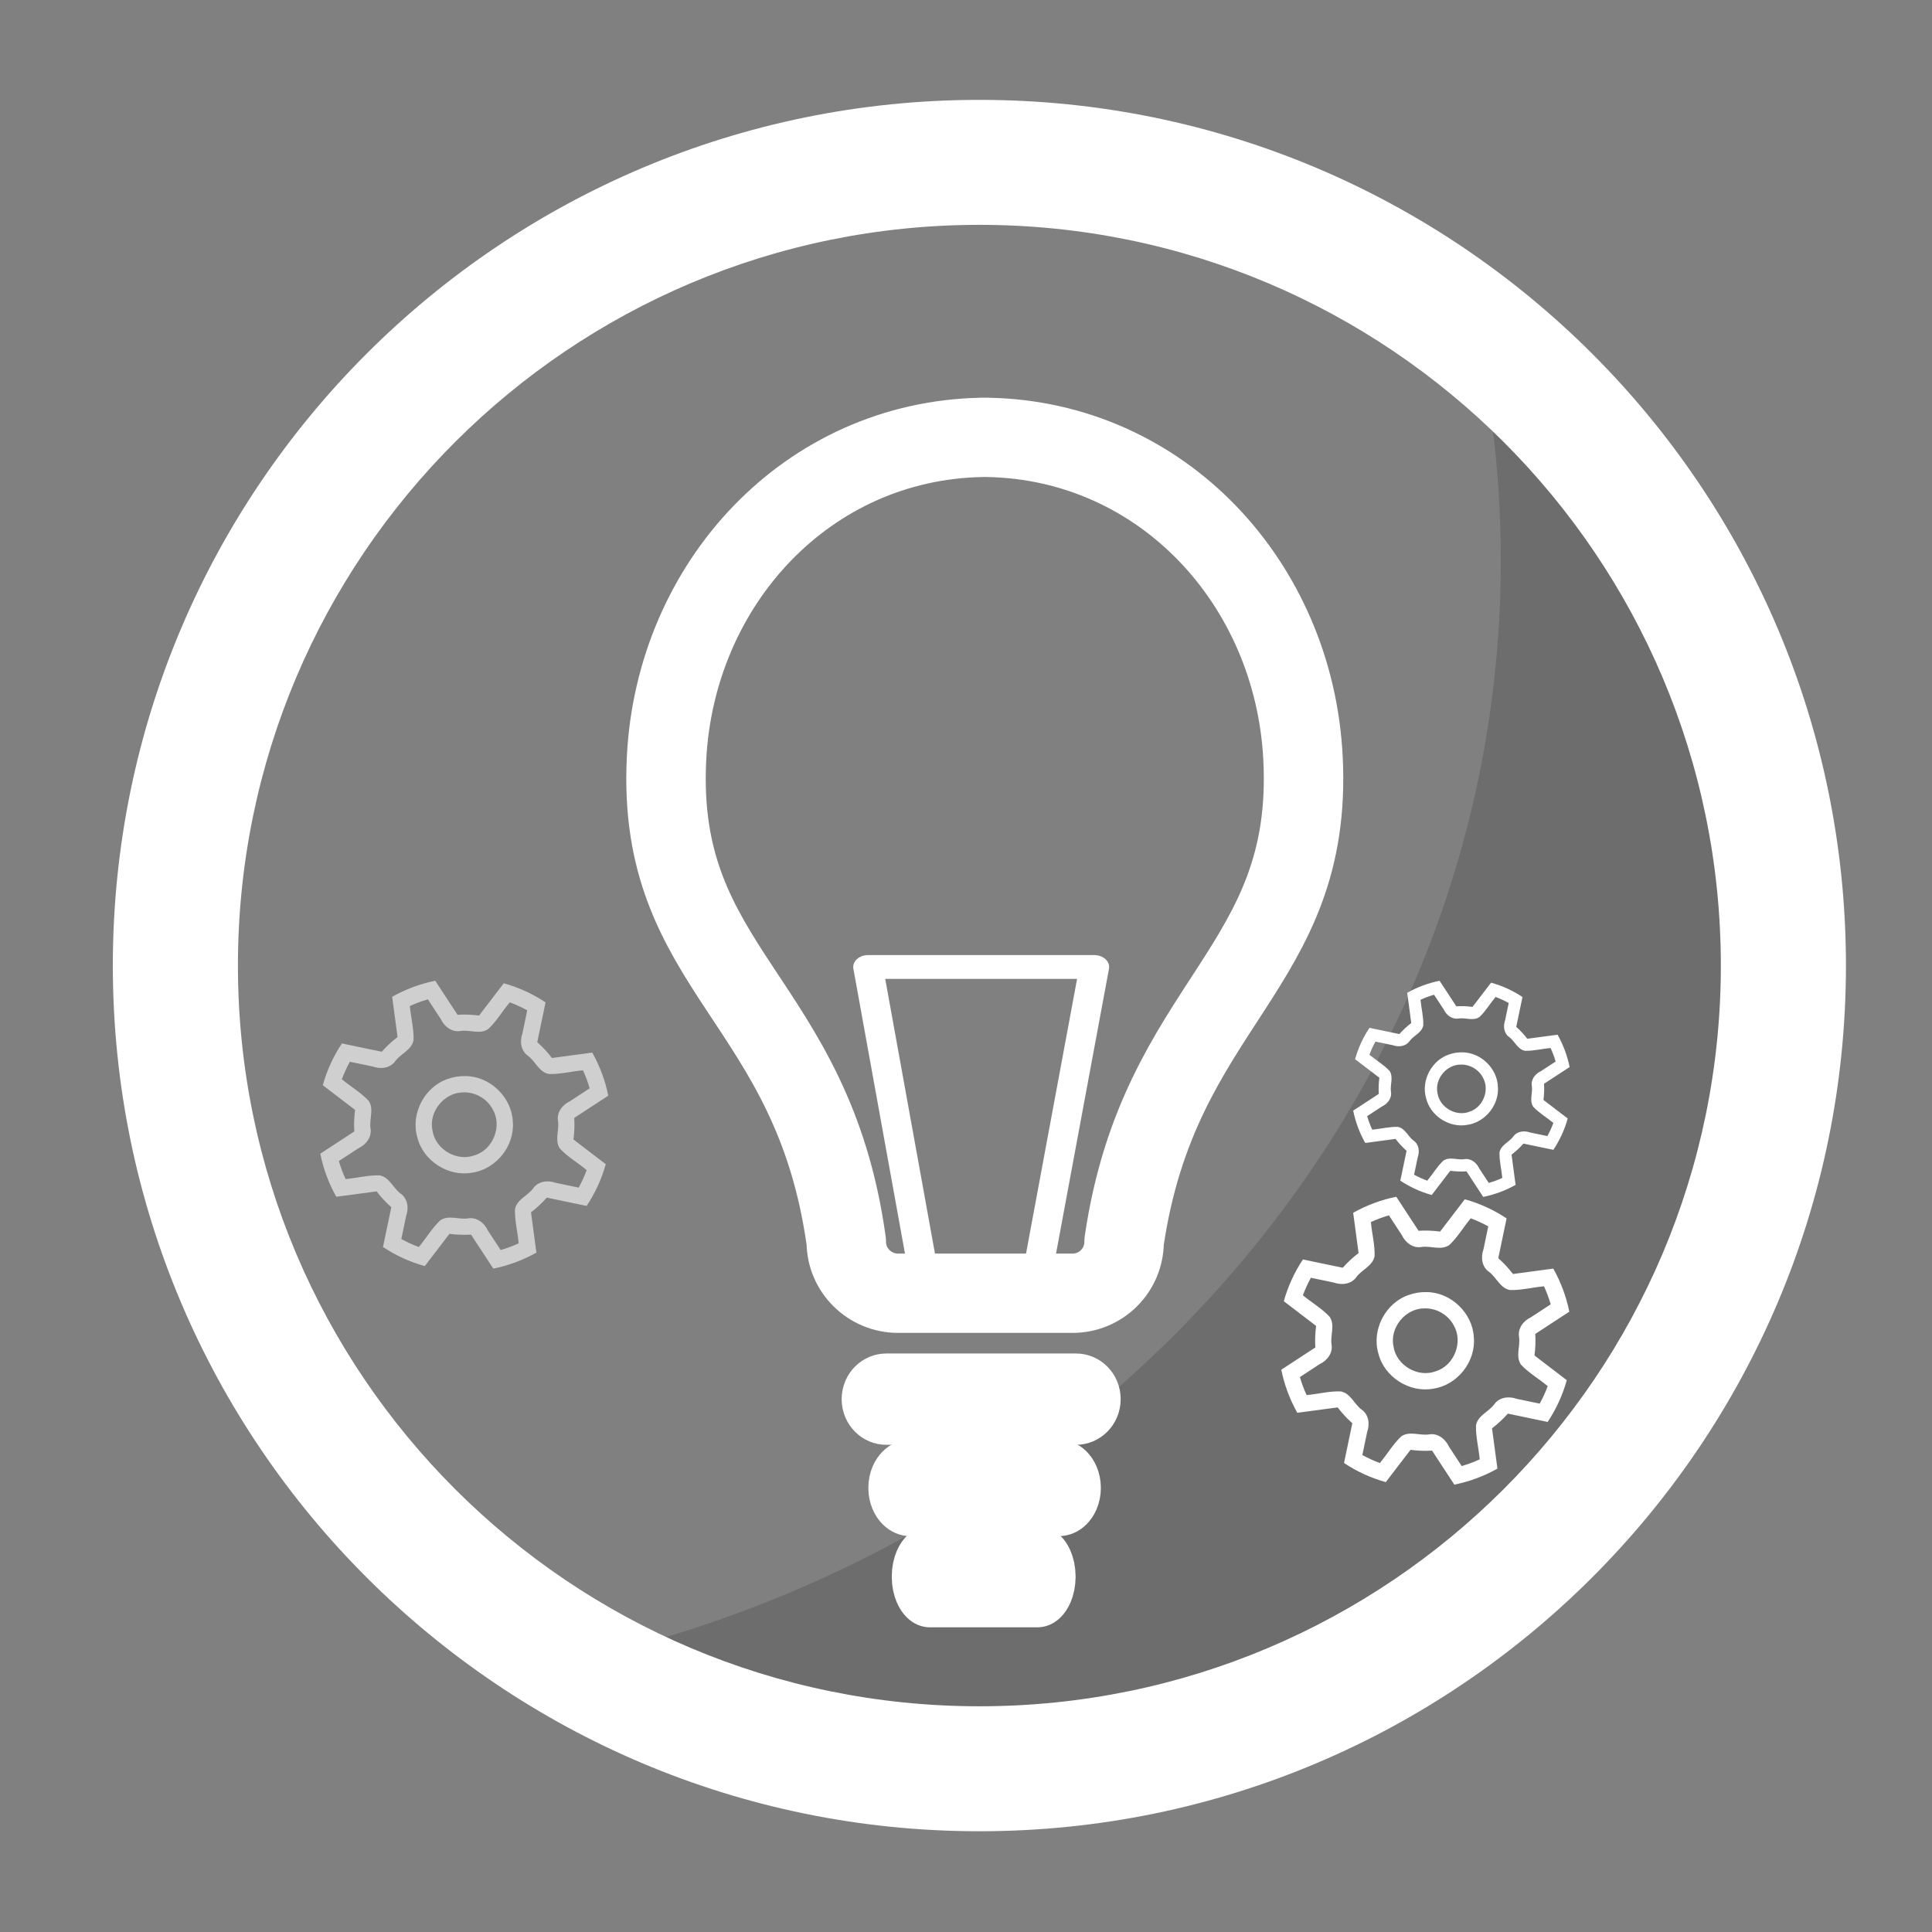 <?xml version="1.0" encoding="UTF-8" standalone="no"?>
<!DOCTYPE svg PUBLIC "-//W3C//DTD SVG 1.1//EN" "http://www.w3.org/Graphics/SVG/1.1/DTD/svg11.dtd">
<svg width="100%" height="100%" viewBox="0 0 150 150" version="1.1" xmlns="http://www.w3.org/2000/svg" xmlns:xlink="http://www.w3.org/1999/xlink" xml:space="preserve" xmlns:serif="http://www.serif.com/" style="fill-rule:evenodd;clip-rule:evenodd;stroke-linecap:round;stroke-linejoin:round;stroke-miterlimit:1.5;">
    <rect x="0" y="0" width="150" height="150" fill="#808080" stroke="none"/>
    <g transform="matrix(1,0,0,1,2.84217e-14,-410.206)">
        <g id="Artboard1" transform="matrix(0.203,0,0,0.48,202.183,423.133)">
            <rect x="-996.307" y="-26.912" width="739.163" height="312.287" style="fill:none;"/>
            <g transform="matrix(9.448,0,0,3.669,-2294.2,173.487)">
                <g>
                    <g transform="matrix(1,0,0,1,-4.304,13.06)">
                        <g transform="matrix(1.022,0,0,1.078,-49.796,-79.844)">
                            <path d="M246.496,28.692C257.43,38.591 260.384,55.117 252.712,68.404C243.882,83.699 224.295,88.947 209,80.116C208.712,79.95 208.429,79.781 208.149,79.608C230.157,75.583 246.831,56.772 246.831,34.202C246.831,32.338 246.717,30.5 246.496,28.692Z" style="fill-opacity:0.15;"/>
                        </g>
                        <g transform="matrix(0.763,0,0,0.763,41.193,-6.631)">
                            <g transform="matrix(1.092,0,0,1.187,-68.478,-71.421)">
                                <path d="M237.965,53.196C237.967,53.215 237.964,53.178 237.964,53.208C237.964,54.588 236.843,55.708 235.464,55.708L226.983,55.708C225.603,55.708 224.468,54.588 224.468,53.208C222.836,41.344 215.206,40.039 215.735,29.657C216.169,21.148 222.584,14.202 231.057,14.047L231.057,14.044L231.335,14.044L231.335,14.047C239.808,14.202 246.223,21.148 246.657,29.657C247.183,39.974 239.661,41.534 237.965,53.196Z" style="fill:none;stroke:white;stroke-width:3.86px;"/>
                            </g>
                            <g transform="matrix(1.043,0,0,0.911,-56.879,-54.65)">
                                <path d="M228.228,55.708L225,33.484L236.508,33.484L233.195,55.708" style="fill:none;stroke:white;stroke-width:1.51px;"/>
                            </g>
                            <g transform="matrix(1.049,0,0,1.187,-58.23,-70.045)">
                                <path d="M236.442,59.704C236.442,59.214 236.029,58.817 235.519,58.817L225.923,58.817C225.413,58.817 225,59.214 225,59.704C225,60.193 225.413,60.591 225.923,60.591L235.519,60.591C236.029,60.591 236.442,60.193 236.442,59.704Z" style="fill:none;stroke:white;stroke-width:2.67px;"/>
                            </g>
                            <g transform="matrix(0.859,0,0,1.187,-14.211,-64.918)">
                                <path d="M236.442,59.704C236.442,59.214 235.937,58.817 235.314,58.817L226.128,58.817C225.505,58.817 225,59.214 225,59.704C225,60.193 225.505,60.591 226.128,60.591L235.314,60.591C235.937,60.591 236.442,60.193 236.442,59.704Z" style="fill:none;stroke:white;stroke-width:2.92px;"/>
                            </g>
                            <g transform="matrix(0.668,0,0,1.187,29.808,-59.79)">
                                <path d="M236.442,59.704C236.442,59.214 235.792,58.817 234.992,58.817L226.45,58.817C225.65,58.817 225,59.214 225,59.704C225,60.193 225.65,60.591 226.45,60.591L234.992,60.591C235.792,60.591 236.442,60.193 236.442,59.704Z" style="fill:none;stroke:white;stroke-width:3.16px;"/>
                            </g>
                        </g>
                    </g>
                    <g id="path3" transform="matrix(0.881,0,0,0.959,149.594,-12.235)">
                        <path d="M7.189,2.447C7.519,2.427 7.852,2.439 8.18,2.483C8.558,1.988 8.937,1.494 9.315,0.999C9.996,1.188 10.647,1.486 11.235,1.878C11.108,2.488 10.98,3.097 10.853,3.707C11.101,3.927 11.328,4.17 11.528,4.434C12.146,4.351 12.763,4.269 13.381,4.186C13.727,4.802 13.977,5.473 14.117,6.166C13.596,6.507 13.074,6.848 12.553,7.189C12.573,7.519 12.561,7.852 12.517,8.18C13.012,8.558 13.506,8.937 14.001,9.315C13.812,9.996 13.514,10.647 13.122,11.235C12.512,11.108 11.903,10.98 11.293,10.853C11.073,11.101 10.83,11.328 10.566,11.528C10.649,12.146 10.731,12.763 10.814,13.381C10.198,13.727 9.527,13.977 8.834,14.117C8.493,13.596 8.152,13.074 7.811,12.553C7.481,12.573 7.148,12.561 6.82,12.517C6.442,13.012 6.063,13.506 5.685,14.001C5.004,13.812 4.353,13.514 3.765,13.122C3.892,12.512 4.02,11.903 4.147,11.293C3.899,11.073 3.672,10.83 3.472,10.566C2.854,10.649 2.237,10.731 1.619,10.814C1.273,10.198 1.023,9.527 0.883,8.834C1.404,8.493 1.926,8.152 2.447,7.811C2.427,7.481 2.439,7.148 2.483,6.82C1.988,6.442 1.494,6.063 0.999,5.685C1.188,5.004 1.486,4.353 1.878,3.765C2.488,3.892 3.097,4.02 3.707,4.147C3.927,3.899 4.17,3.672 4.434,3.472C4.351,2.854 4.269,2.237 4.186,1.619C4.802,1.273 5.473,1.023 6.166,0.883C6.507,1.404 6.848,1.926 7.189,2.447ZM5.799,1.746C5.526,1.827 5.258,1.926 5,2.046C5.046,2.568 5.188,3.089 5.17,3.613C5.084,4.064 4.595,4.226 4.34,4.565C4.109,4.906 3.66,4.959 3.297,4.827C2.945,4.754 2.594,4.68 2.243,4.607C2.101,4.866 1.979,5.135 1.875,5.411C2.277,5.748 2.746,6.016 3.104,6.399C3.361,6.778 3.132,7.239 3.19,7.659C3.268,8.063 2.989,8.418 2.639,8.582C2.339,8.779 2.038,8.975 1.738,9.172C1.82,9.455 1.923,9.732 2.046,10C2.568,9.954 3.089,9.812 3.613,9.83C4.063,9.916 4.227,10.405 4.565,10.66C4.906,10.891 4.959,11.34 4.827,11.703C4.754,12.055 4.68,12.406 4.607,12.757C4.866,12.898 5.135,13.022 5.411,13.125C5.747,12.723 6.016,12.255 6.398,11.896C6.778,11.639 7.239,11.868 7.659,11.81C8.063,11.732 8.419,12.011 8.582,12.361C8.779,12.661 8.975,12.962 9.172,13.262C9.455,13.18 9.732,13.078 10,12.954C9.954,12.432 9.812,11.911 9.83,11.387C9.916,10.936 10.405,10.774 10.66,10.435C10.891,10.094 11.34,10.041 11.703,10.173C12.055,10.246 12.406,10.32 12.757,10.393C12.898,10.134 13.022,9.865 13.125,9.589C12.723,9.252 12.254,8.984 11.896,8.601C11.639,8.222 11.868,7.761 11.81,7.341C11.732,6.937 12.011,6.581 12.361,6.418C12.661,6.221 12.962,6.025 13.262,5.828C13.18,5.545 13.078,5.268 12.954,5C12.432,5.046 11.911,5.188 11.387,5.17C10.937,5.084 10.773,4.595 10.435,4.34C10.094,4.109 10.041,3.66 10.173,3.297C10.246,2.945 10.32,2.594 10.393,2.243C10.134,2.102 9.865,1.978 9.589,1.875C9.252,2.277 8.984,2.746 8.601,3.104C8.222,3.361 7.761,3.132 7.341,3.19C6.937,3.268 6.581,2.989 6.418,2.639C6.221,2.339 6.025,2.038 5.828,1.738L5.799,1.746ZM7.566,5.266C8.682,5.274 9.678,6.235 9.73,7.349C9.83,8.461 8.97,9.547 7.865,9.705C6.768,9.912 5.603,9.161 5.341,8.075C5.024,6.99 5.682,5.744 6.756,5.392C7.016,5.302 7.291,5.257 7.566,5.266ZM7.472,6.015C6.584,6.003 5.846,6.91 6.041,7.777C6.177,8.641 7.166,9.216 7.984,8.904C8.833,8.643 9.255,7.552 8.803,6.788C8.547,6.307 8.015,6.001 7.472,6.015Z" style="fill:white;fill-opacity:0.62;"/>
                    </g>
                    <g id="path31" transform="matrix(0.881,0,0,0.959,188.497,-2.712)">
                        <path d="M7.189,2.447C7.519,2.427 7.852,2.439 8.18,2.483C8.558,1.988 8.937,1.494 9.315,0.999C9.996,1.188 10.647,1.486 11.235,1.878C11.108,2.488 10.98,3.097 10.853,3.707C11.101,3.927 11.328,4.17 11.528,4.434C12.146,4.351 12.763,4.269 13.381,4.186C13.727,4.802 13.977,5.473 14.117,6.166C13.596,6.507 13.074,6.848 12.553,7.189C12.573,7.519 12.561,7.852 12.517,8.18C13.012,8.558 13.506,8.937 14.001,9.315C13.812,9.996 13.514,10.647 13.122,11.235C12.512,11.108 11.903,10.98 11.293,10.853C11.073,11.101 10.83,11.328 10.566,11.528C10.649,12.146 10.731,12.763 10.814,13.381C10.198,13.727 9.527,13.977 8.834,14.117C8.493,13.596 8.152,13.074 7.811,12.553C7.481,12.573 7.148,12.561 6.82,12.517C6.442,13.012 6.063,13.506 5.685,14.001C5.004,13.812 4.353,13.514 3.765,13.122C3.892,12.512 4.02,11.903 4.147,11.293C3.899,11.073 3.672,10.83 3.472,10.566C2.854,10.649 2.237,10.731 1.619,10.814C1.273,10.198 1.023,9.527 0.883,8.834C1.404,8.493 1.926,8.152 2.447,7.811C2.427,7.481 2.439,7.148 2.483,6.82C1.988,6.442 1.494,6.063 0.999,5.685C1.188,5.004 1.486,4.353 1.878,3.765C2.488,3.892 3.097,4.02 3.707,4.147C3.927,3.899 4.17,3.672 4.434,3.472C4.351,2.854 4.269,2.237 4.186,1.619C4.802,1.273 5.473,1.023 6.166,0.883C6.507,1.404 6.848,1.926 7.189,2.447ZM5.799,1.746C5.526,1.827 5.258,1.926 5,2.046C5.046,2.568 5.188,3.089 5.17,3.613C5.084,4.064 4.595,4.226 4.34,4.565C4.109,4.906 3.66,4.959 3.297,4.827C2.945,4.754 2.594,4.68 2.243,4.607C2.101,4.866 1.979,5.135 1.875,5.411C2.277,5.748 2.746,6.016 3.104,6.399C3.361,6.778 3.132,7.239 3.19,7.659C3.268,8.063 2.989,8.418 2.639,8.582C2.339,8.779 2.038,8.975 1.738,9.172C1.82,9.455 1.923,9.732 2.046,10C2.568,9.954 3.089,9.812 3.613,9.83C4.063,9.916 4.227,10.405 4.565,10.66C4.906,10.891 4.959,11.34 4.827,11.703C4.754,12.055 4.68,12.406 4.607,12.757C4.866,12.898 5.135,13.022 5.411,13.125C5.747,12.723 6.016,12.255 6.398,11.896C6.778,11.639 7.239,11.868 7.659,11.81C8.063,11.732 8.419,12.011 8.582,12.361C8.779,12.661 8.975,12.962 9.172,13.262C9.455,13.18 9.732,13.078 10,12.954C9.954,12.432 9.812,11.911 9.83,11.387C9.916,10.936 10.405,10.774 10.66,10.435C10.891,10.094 11.34,10.041 11.703,10.173C12.055,10.246 12.406,10.32 12.757,10.393C12.898,10.134 13.022,9.865 13.125,9.589C12.723,9.252 12.254,8.984 11.896,8.601C11.639,8.222 11.868,7.761 11.81,7.341C11.732,6.937 12.011,6.581 12.361,6.418C12.661,6.221 12.962,6.025 13.262,5.828C13.18,5.545 13.078,5.268 12.954,5C12.432,5.046 11.911,5.188 11.387,5.17C10.937,5.084 10.773,4.595 10.435,4.34C10.094,4.109 10.041,3.66 10.173,3.297C10.246,2.945 10.32,2.594 10.393,2.243C10.134,2.102 9.865,1.978 9.589,1.875C9.252,2.277 8.984,2.746 8.601,3.104C8.222,3.361 7.761,3.132 7.341,3.19C6.937,3.268 6.581,2.989 6.418,2.639C6.221,2.339 6.025,2.038 5.828,1.738L5.799,1.746ZM7.566,5.266C8.682,5.274 9.678,6.235 9.73,7.349C9.83,8.461 8.97,9.547 7.865,9.705C6.768,9.912 5.603,9.161 5.341,8.075C5.024,6.99 5.682,5.744 6.756,5.392C7.016,5.302 7.291,5.257 7.566,5.266ZM7.472,6.015C6.584,6.003 5.846,6.91 6.041,7.777C6.177,8.641 7.166,9.216 7.984,8.904C8.833,8.643 9.255,7.552 8.803,6.788C8.547,6.307 8.015,6.001 7.472,6.015Z" style="fill:white;"/>
                    </g>
                    <g id="path32" transform="matrix(0.662,0,0,0.72,191.601,-12.023)">
                        <path d="M7.189,2.447C7.519,2.427 7.852,2.439 8.18,2.483C8.558,1.988 8.937,1.494 9.315,0.999C9.996,1.188 10.647,1.486 11.235,1.878C11.108,2.488 10.98,3.097 10.853,3.707C11.101,3.927 11.328,4.17 11.528,4.434C12.146,4.351 12.763,4.269 13.381,4.186C13.727,4.802 13.977,5.473 14.117,6.166C13.596,6.507 13.074,6.848 12.553,7.189C12.573,7.519 12.561,7.852 12.517,8.18C13.012,8.558 13.506,8.937 14.001,9.315C13.812,9.996 13.514,10.647 13.122,11.235C12.512,11.108 11.903,10.98 11.293,10.853C11.073,11.101 10.83,11.328 10.566,11.528C10.649,12.146 10.731,12.763 10.814,13.381C10.198,13.727 9.527,13.977 8.834,14.117C8.493,13.596 8.152,13.074 7.811,12.553C7.481,12.573 7.148,12.561 6.82,12.517C6.442,13.012 6.063,13.506 5.685,14.001C5.004,13.812 4.353,13.514 3.765,13.122C3.892,12.512 4.02,11.903 4.147,11.293C3.899,11.073 3.672,10.83 3.472,10.566C2.854,10.649 2.237,10.731 1.619,10.814C1.273,10.198 1.023,9.527 0.883,8.834C1.404,8.493 1.926,8.152 2.447,7.811C2.427,7.481 2.439,7.148 2.483,6.82C1.988,6.442 1.494,6.063 0.999,5.685C1.188,5.004 1.486,4.353 1.878,3.765C2.488,3.892 3.097,4.02 3.707,4.147C3.927,3.899 4.17,3.672 4.434,3.472C4.351,2.854 4.269,2.237 4.186,1.619C4.802,1.273 5.473,1.023 6.166,0.883C6.507,1.404 6.848,1.926 7.189,2.447ZM5.799,1.746C5.526,1.827 5.258,1.926 5,2.046C5.046,2.568 5.188,3.089 5.17,3.613C5.084,4.064 4.595,4.226 4.34,4.565C4.109,4.906 3.66,4.959 3.297,4.827C2.945,4.754 2.594,4.68 2.243,4.607C2.101,4.866 1.979,5.135 1.875,5.411C2.277,5.748 2.746,6.016 3.104,6.399C3.361,6.778 3.132,7.239 3.19,7.659C3.268,8.063 2.989,8.418 2.639,8.582C2.339,8.779 2.038,8.975 1.738,9.172C1.82,9.455 1.923,9.732 2.046,10C2.568,9.954 3.089,9.812 3.613,9.83C4.063,9.916 4.227,10.405 4.565,10.66C4.906,10.891 4.959,11.34 4.827,11.703C4.754,12.055 4.68,12.406 4.607,12.757C4.866,12.898 5.135,13.022 5.411,13.125C5.747,12.723 6.016,12.255 6.398,11.896C6.778,11.639 7.239,11.868 7.659,11.81C8.063,11.732 8.419,12.011 8.582,12.361C8.779,12.661 8.975,12.962 9.172,13.262C9.455,13.18 9.732,13.078 10,12.954C9.954,12.432 9.812,11.911 9.83,11.387C9.916,10.936 10.405,10.774 10.66,10.435C10.891,10.094 11.34,10.041 11.703,10.173C12.055,10.246 12.406,10.32 12.757,10.393C12.898,10.134 13.022,9.865 13.125,9.589C12.723,9.252 12.254,8.984 11.896,8.601C11.639,8.222 11.868,7.761 11.81,7.341C11.732,6.937 12.011,6.581 12.361,6.418C12.661,6.221 12.962,6.025 13.262,5.828C13.18,5.545 13.078,5.268 12.954,5C12.432,5.046 11.911,5.188 11.387,5.17C10.937,5.084 10.773,4.595 10.435,4.34C10.094,4.109 10.041,3.66 10.173,3.297C10.246,2.945 10.32,2.594 10.393,2.243C10.134,2.102 9.865,1.978 9.589,1.875C9.252,2.277 8.984,2.746 8.601,3.104C8.222,3.361 7.761,3.132 7.341,3.19C6.937,3.268 6.581,2.989 6.418,2.639C6.221,2.339 6.025,2.038 5.828,1.738L5.799,1.746ZM7.566,5.266C8.682,5.274 9.678,6.235 9.73,7.349C9.83,8.461 8.97,9.547 7.865,9.705C6.768,9.912 5.603,9.161 5.341,8.075C5.024,6.99 5.682,5.744 6.756,5.392C7.016,5.302 7.291,5.257 7.566,5.266ZM7.472,6.015C6.584,6.003 5.846,6.91 6.041,7.777C6.177,8.641 7.166,9.216 7.984,8.904C8.833,8.643 9.255,7.552 8.803,6.788C8.547,6.307 8.015,6.001 7.472,6.015Z" style="fill:white;"/>
                    </g>
                </g>
            </g>
            <g transform="matrix(4.419,0,0,1.867,-952.822,-10.777)">
                <path d="M75,0C116.394,0 150,33.606 150,75C150,116.394 116.394,150 75,150C33.606,150 0,116.394 0,75C0,33.606 33.606,0 75,0ZM75,10.827C110.418,10.827 139.173,39.582 139.173,75C139.173,110.418 110.418,139.173 75,139.173C39.582,139.173 10.827,110.418 10.827,75C10.827,39.582 39.582,10.827 75,10.827Z" style="fill:white;"/>
            </g>
        </g>
    </g>
</svg>
